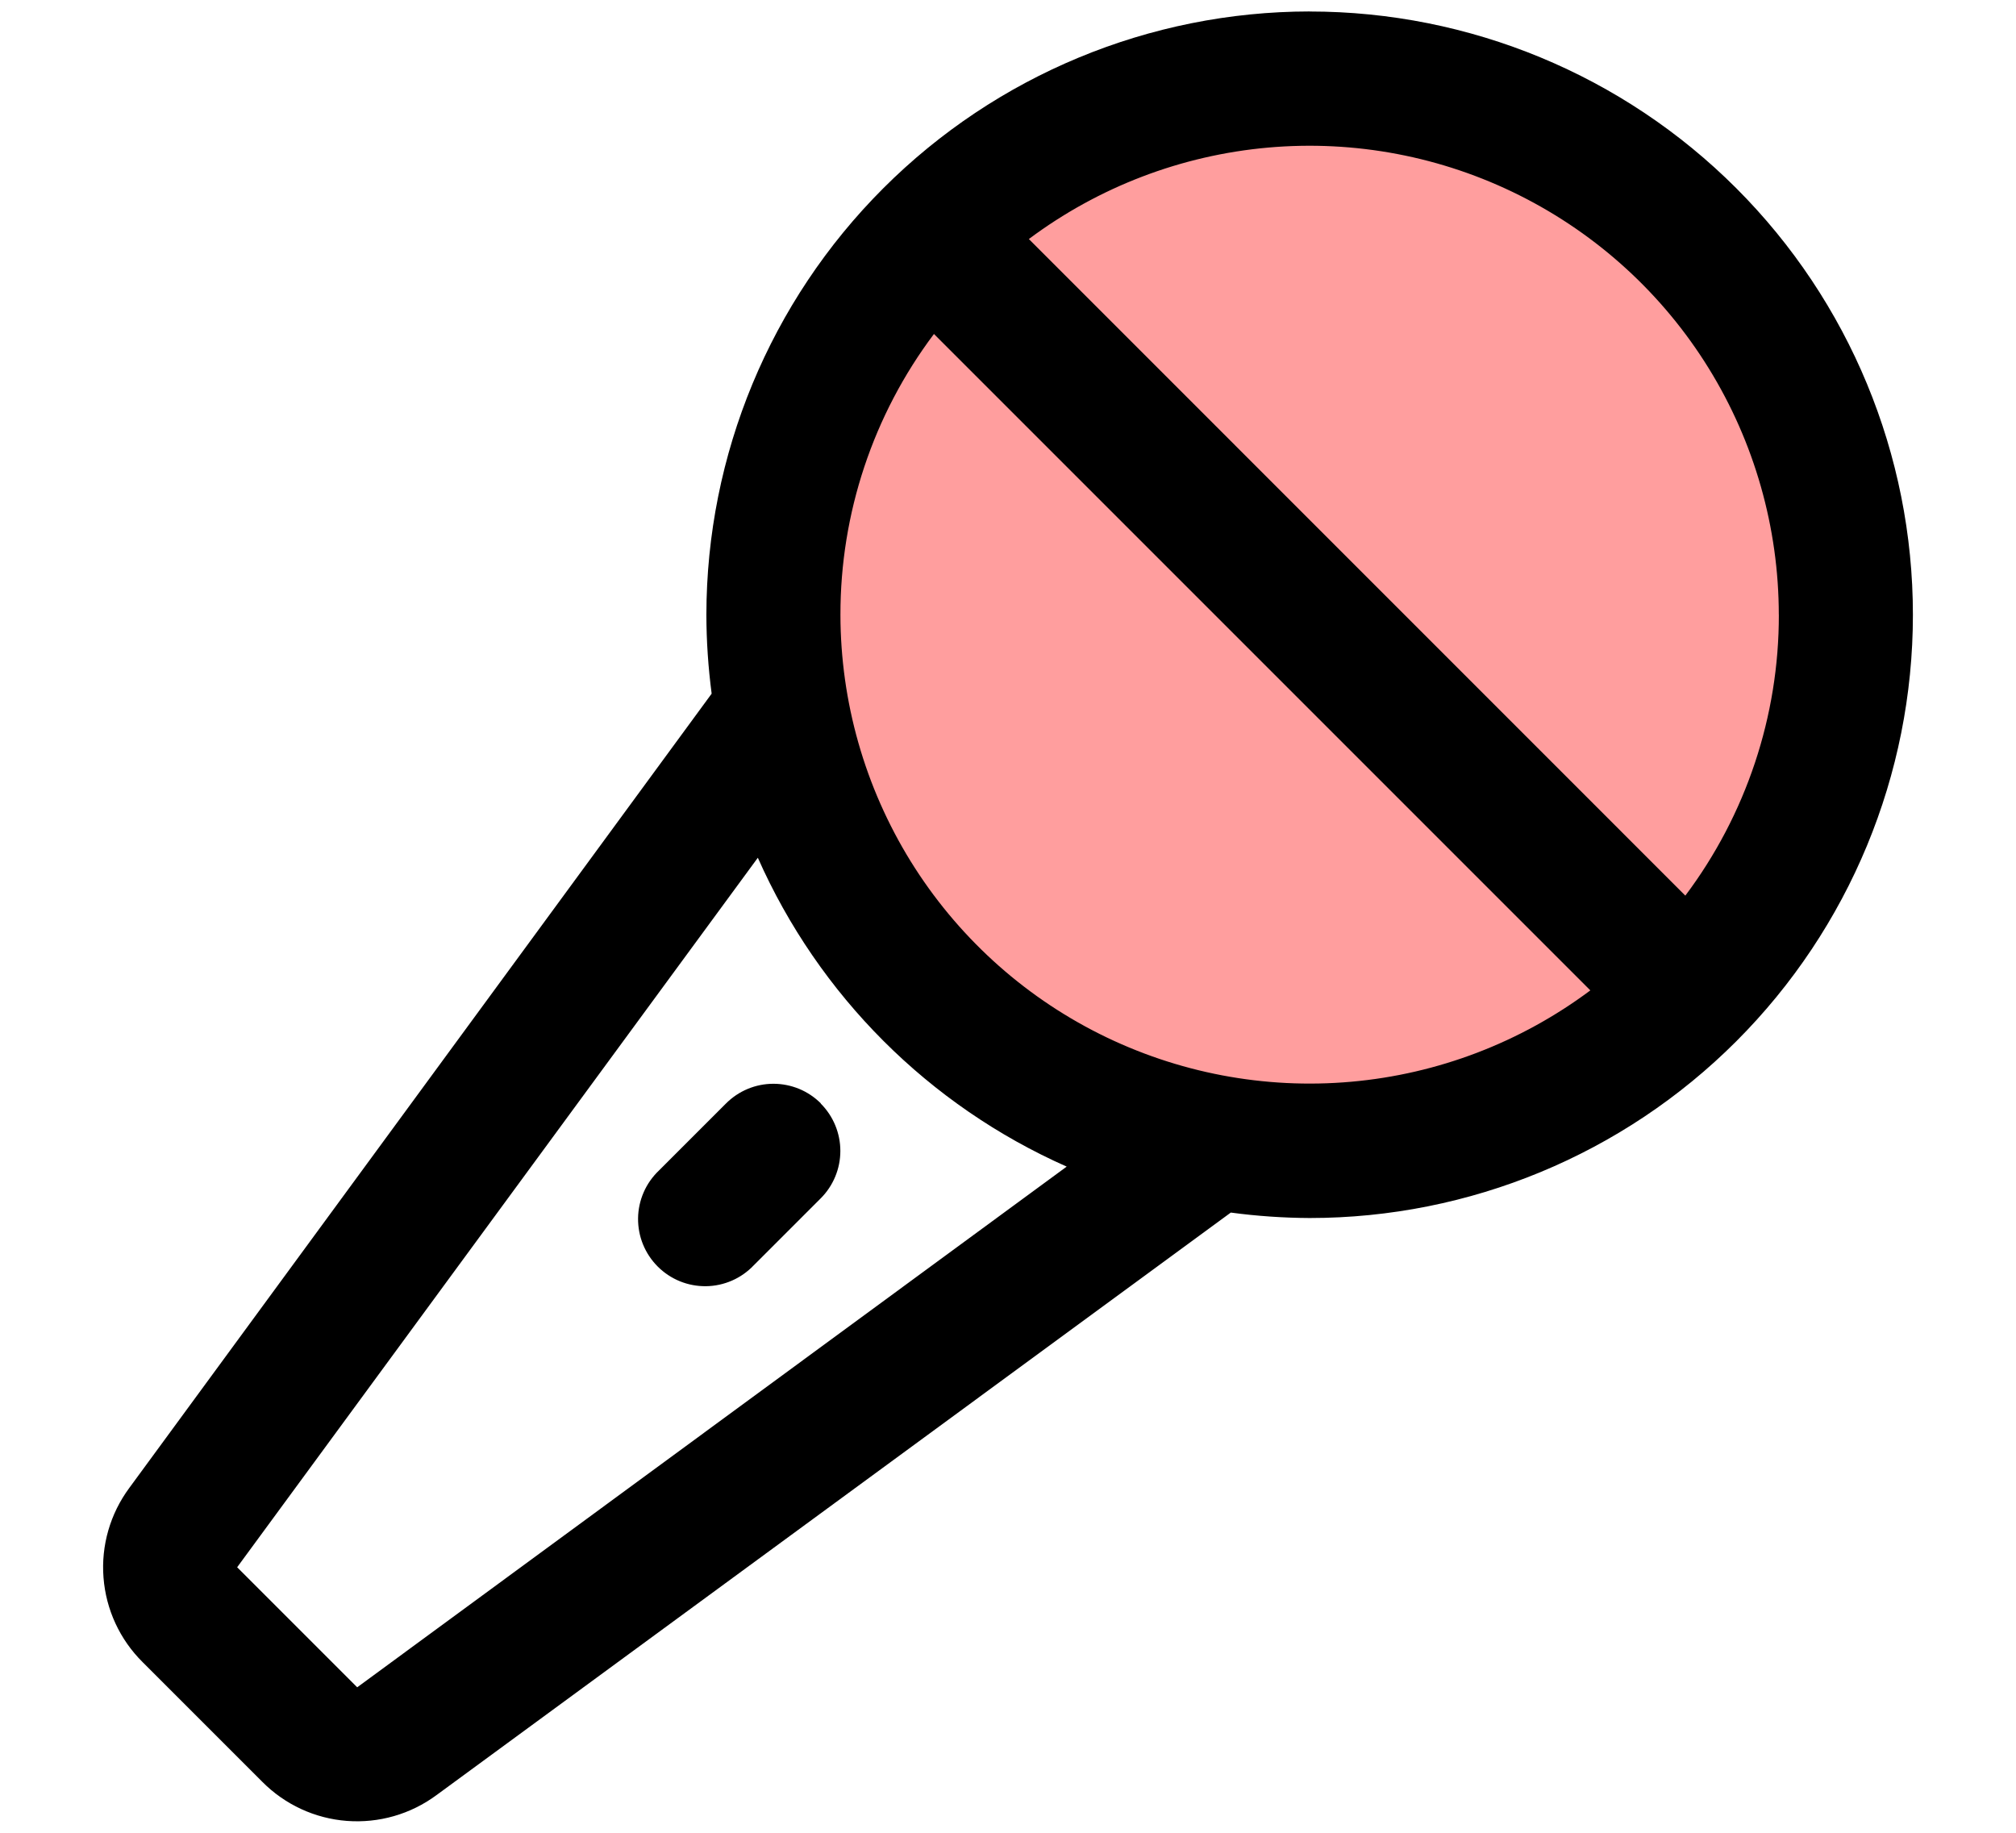 <?xml version="1.0" encoding="UTF-8"?>
<svg xmlns="http://www.w3.org/2000/svg" version="1.1" viewBox="0 0 44 40">
  <defs>
    <style>
      .cls-1 {
        fill: #ff9e9e;
      }
    </style>
  </defs>
  <!-- Generator: Adobe Illustrator 28.7.1, SVG Export Plug-In . SVG Version: 1.2.0 Build 142)  -->
  <g>
    <g id="_レイヤー_1">
      <circle class="cls-1" cx="28.687" cy="12.458" r="11.715"/>
      <path d="M28.583.25c-3.491.003-6.838,1.392-9.306,3.86-2.468,2.468-3.857,5.815-3.86,9.306.001.576.04,1.151.115,1.723L2.821,32.475c-.416.563-.616,1.256-.562,1.954.053.698.356,1.353.853,1.846l2.613,2.613c.493.497,1.148.8,1.846.853.698.053,1.391-.146,1.954-.562l17.338-12.715c.57.077,1.145.116,1.721.119,3.492,0,6.841-1.387,9.31-3.856,2.469-2.469,3.856-5.818,3.856-9.31s-1.387-6.841-3.856-9.31c-2.469-2.469-5.818-3.856-9.31-3.856ZM38.824,13.417c.003,2.211-.714,4.362-2.041,6.13l-14.328-14.33c1.522-1.137,3.33-1.828,5.222-1.996s3.794.194,5.492,1.045c1.698.851,3.127,2.157,4.125,3.773.998,1.616,1.528,3.478,1.529,5.378ZM7.795,36.824l-2.619-2.619,11.364-15.485c1.332,3.006,3.734,5.409,6.741,6.741l-15.485,11.364ZM18.343,13.417c-.003-2.21.713-4.361,2.041-6.128l14.326,14.326c-1.522,1.136-3.33,1.827-5.221,1.994-1.892.168-3.793-.194-5.491-1.044-1.698-.85-3.126-2.157-4.125-3.772-.998-1.616-1.528-3.477-1.53-5.376ZM17.913,24.085c.274.274.428.646.428,1.034s-.154.76-.428,1.034l-1.463,1.463c-.135.142-.296.255-.475.333-.179.078-.372.12-.567.122-.195.002-.389-.034-.57-.108-.181-.074-.345-.183-.483-.321-.138-.138-.247-.302-.321-.483-.074-.181-.11-.375-.108-.57.002-.195.044-.388.122-.567.078-.179.191-.34.333-.475l1.463-1.463c.136-.136.297-.245.475-.319.178-.074.368-.112.561-.112.192,0,.383.038.561.111.178.074.339.182.475.318l-.004.002Z"/>
    </g>
  </g>
</svg>